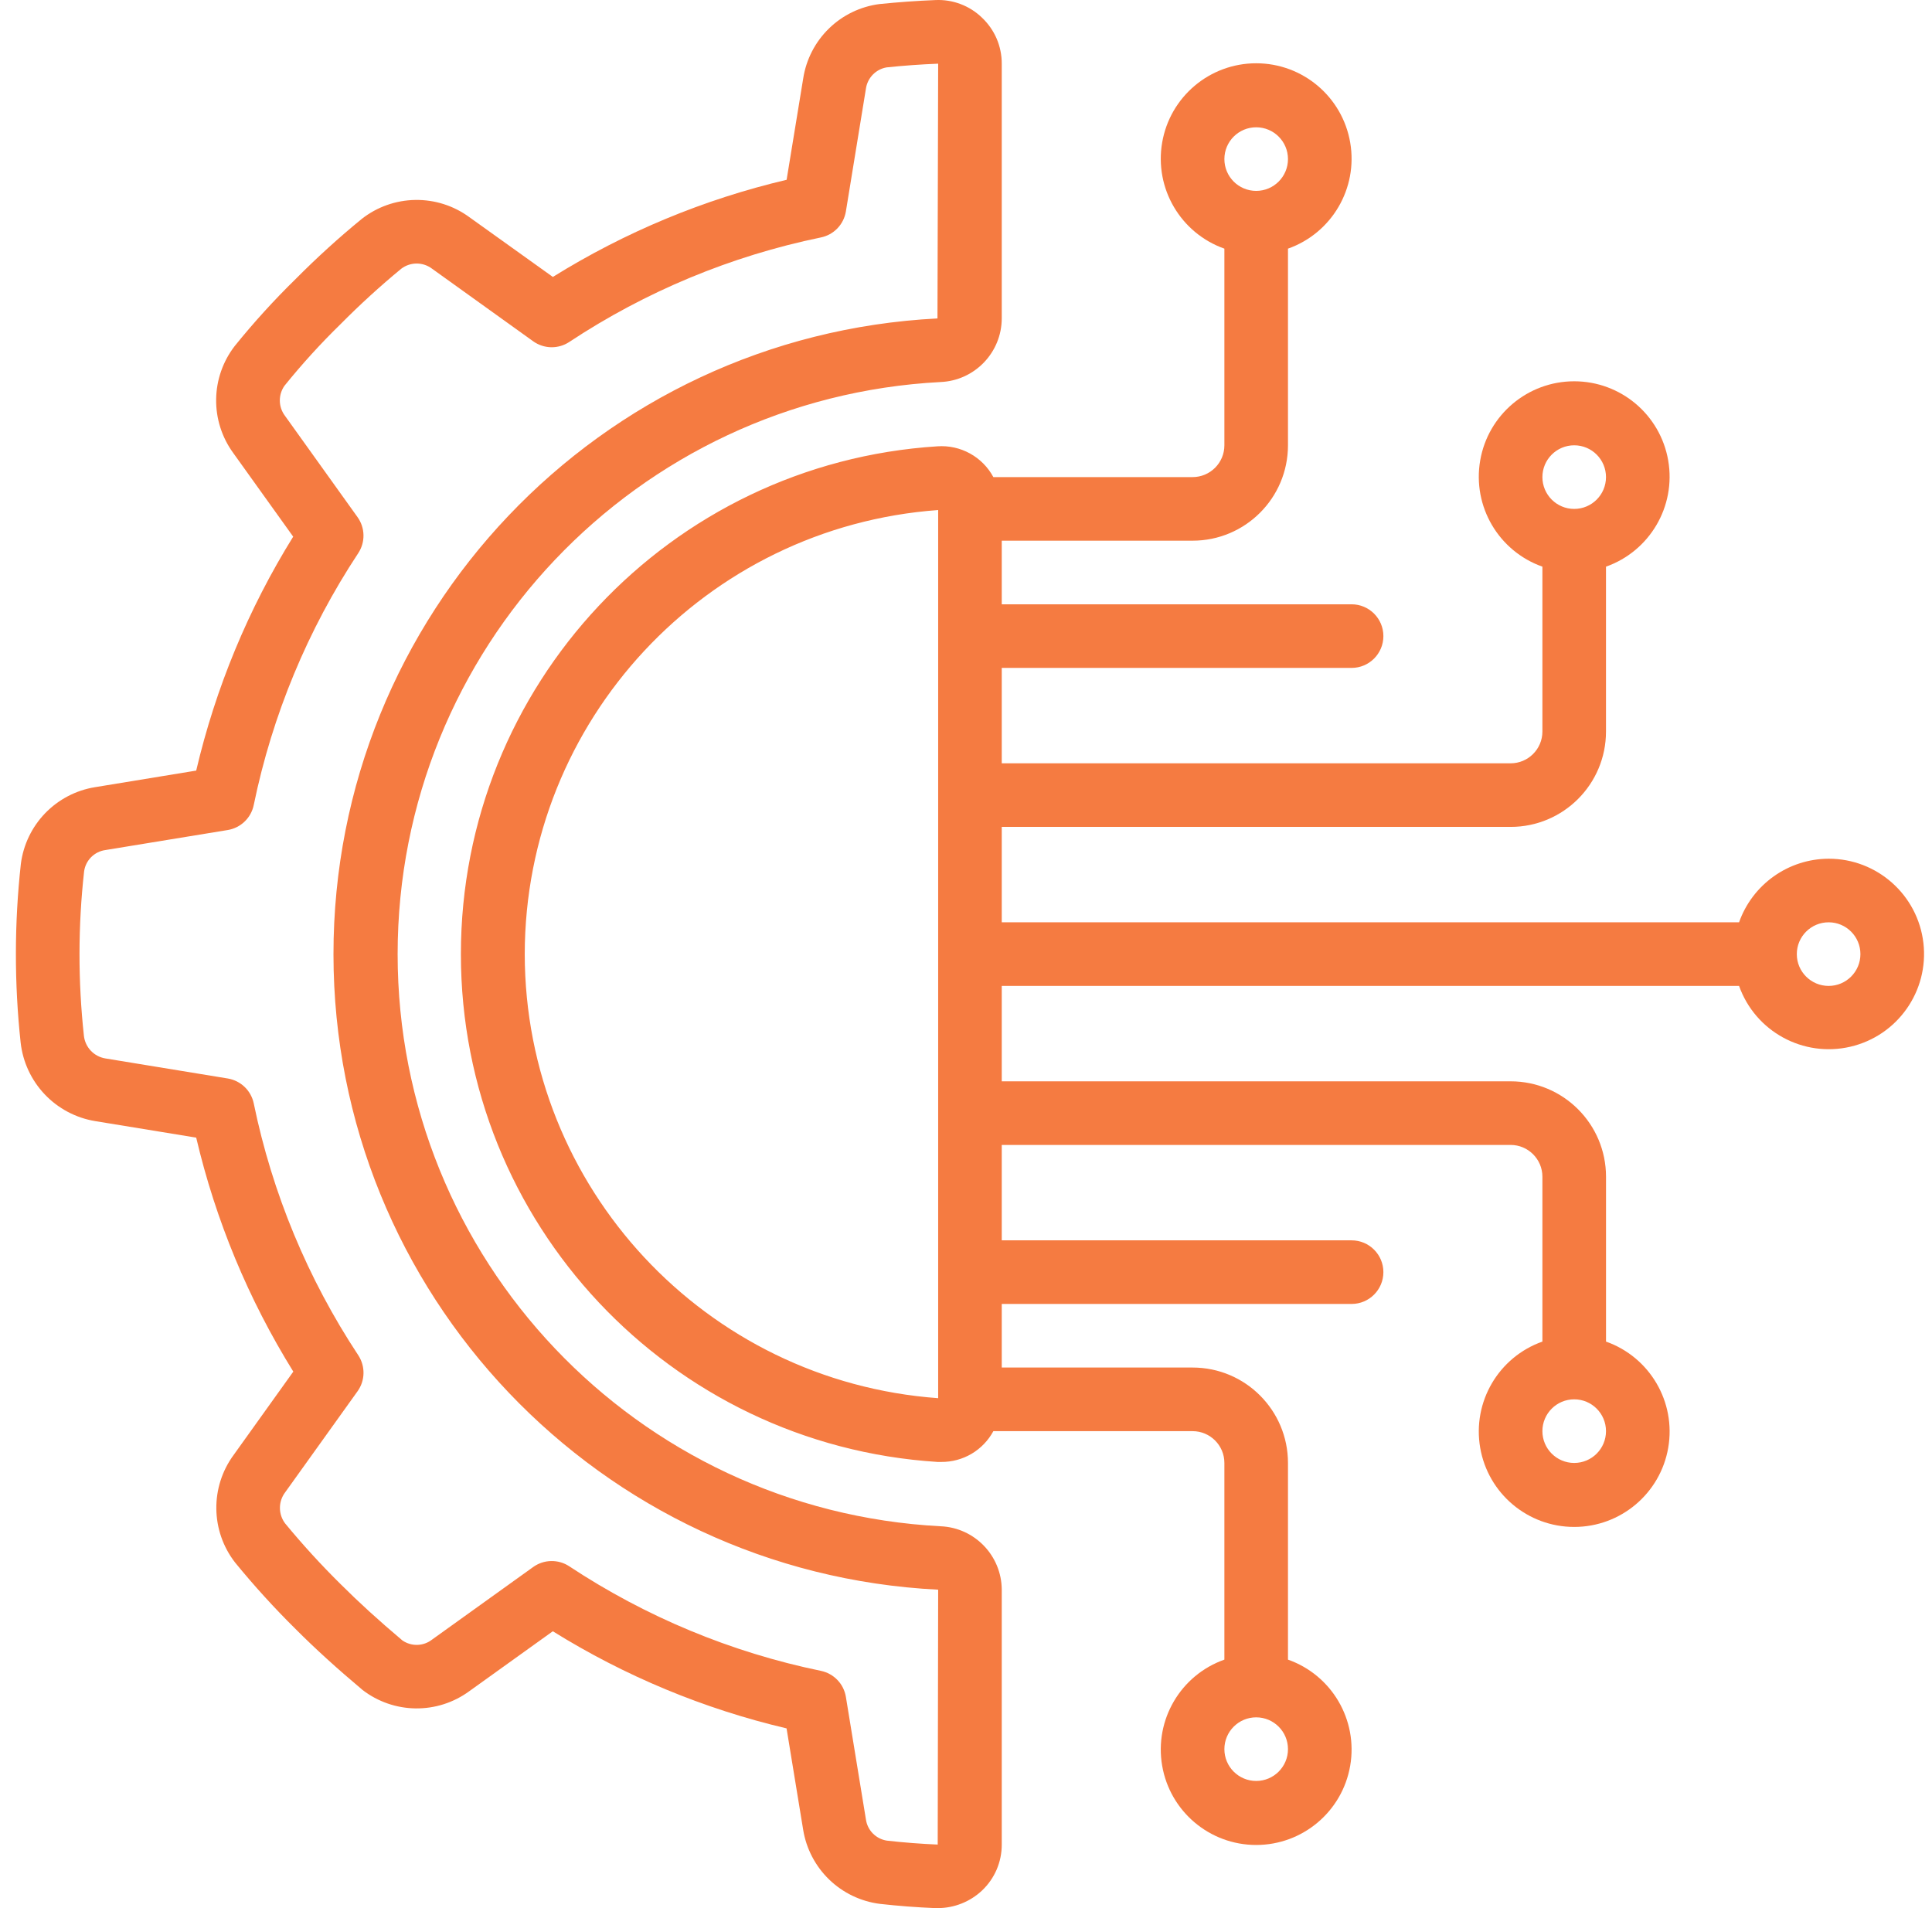 <svg width="81" height="80" viewBox="0 0 81 80" fill="none" xmlns="http://www.w3.org/2000/svg">
<g clip-path="url(#clip0_11600_615)">
<path d="M3.981 33.004C3.185 33.133 2.452 33.517 1.892 34.097C1.332 34.678 0.975 35.424 0.874 36.224C0.6 38.714 0.597 41.226 0.866 43.716C0.958 44.529 1.312 45.289 1.874 45.882C2.437 46.475 3.177 46.869 3.984 47.003L8.226 47.697C9.041 51.167 10.416 54.48 12.297 57.507L9.8 60.995C8.805 62.344 8.829 64.191 9.858 65.513C10.653 66.486 11.499 67.416 12.392 68.299C13.21 69.119 14.116 69.943 15.202 70.856C15.841 71.347 16.622 71.618 17.428 71.627C18.234 71.637 19.021 71.384 19.672 70.908L23.177 68.393C26.201 70.274 29.511 71.65 32.977 72.465L33.673 76.715C33.802 77.511 34.185 78.244 34.766 78.805C35.346 79.365 36.092 79.722 36.893 79.823C37.66 79.909 38.431 79.968 39.202 80H39.316C40.01 79.999 40.679 79.732 41.182 79.253C41.441 79.006 41.647 78.708 41.788 78.379C41.928 78.049 42 77.694 41.999 77.336V66.651C41.992 65.223 40.864 64.052 39.438 63.991C26.676 63.325 16.671 52.783 16.671 40.004C16.671 27.225 26.676 16.683 39.438 16.017C40.867 15.954 41.994 14.78 41.999 13.35V2.67C42 2.311 41.928 1.956 41.788 1.626C41.647 1.297 41.44 0.999 41.181 0.751C40.922 0.497 40.612 0.299 40.273 0.171C39.934 0.042 39.571 -0.015 39.209 0.003C38.433 0.034 37.663 0.09 36.874 0.17C36.074 0.273 35.329 0.633 34.752 1.197C34.175 1.76 33.797 2.496 33.674 3.293L32.979 7.538C29.513 8.354 26.203 9.73 23.179 11.611L19.674 9.102C19.018 8.622 18.224 8.37 17.411 8.383C16.598 8.396 15.812 8.673 15.172 9.174C14.205 9.965 13.28 10.806 12.4 11.693C11.493 12.579 10.639 13.519 9.842 14.506C9.347 15.146 9.073 15.929 9.062 16.738C9.05 17.547 9.302 18.338 9.778 18.991L12.292 22.5C10.412 25.527 9.039 28.84 8.226 32.308L3.981 33.004ZM10.639 33.748C11.414 29.983 12.901 26.399 15.02 23.191C15.168 22.966 15.245 22.701 15.239 22.431C15.234 22.161 15.146 21.9 14.989 21.68L11.948 17.434C11.811 17.253 11.735 17.033 11.732 16.806C11.728 16.58 11.797 16.358 11.928 16.172C12.659 15.267 13.443 14.405 14.276 13.592C15.085 12.775 15.935 11.999 16.823 11.267C17.008 11.126 17.235 11.049 17.469 11.049C17.703 11.049 17.93 11.126 18.116 11.267L22.356 14.31C22.575 14.467 22.837 14.553 23.107 14.559C23.377 14.563 23.641 14.487 23.866 14.338C27.072 12.218 30.653 10.73 34.417 9.955C34.681 9.901 34.923 9.767 35.11 9.573C35.297 9.378 35.42 9.131 35.464 8.865L36.302 3.73C36.332 3.506 36.432 3.297 36.589 3.134C36.746 2.971 36.951 2.862 37.174 2.825C37.892 2.75 38.612 2.698 39.333 2.67L39.304 13.351C25.109 14.076 13.973 25.801 13.981 40.015C13.989 54.228 25.137 65.941 39.333 66.65L39.314 77.336C38.604 77.306 37.895 77.251 37.189 77.172C36.965 77.139 36.758 77.034 36.598 76.874C36.438 76.713 36.335 76.505 36.304 76.281L35.464 71.144C35.42 70.877 35.297 70.63 35.11 70.436C34.923 70.241 34.681 70.108 34.417 70.053C30.653 69.277 27.072 67.789 23.866 65.669C23.641 65.52 23.376 65.444 23.107 65.449C22.837 65.454 22.575 65.541 22.356 65.698L18.112 68.744C17.936 68.881 17.72 68.958 17.497 68.964C17.273 68.97 17.054 68.904 16.87 68.777C15.891 67.952 15.041 67.177 14.276 66.413C13.458 65.605 12.683 64.756 11.952 63.869C11.812 63.682 11.736 63.455 11.736 63.221C11.736 62.987 11.812 62.76 11.952 62.573L14.991 58.33C15.148 58.111 15.235 57.849 15.24 57.58C15.245 57.31 15.168 57.045 15.02 56.82C12.901 53.612 11.414 50.029 10.639 46.264C10.584 46 10.451 45.758 10.256 45.571C10.062 45.385 9.815 45.261 9.549 45.217L4.416 44.376C4.183 44.337 3.97 44.224 3.808 44.053C3.646 43.882 3.544 43.662 3.518 43.428C3.269 41.135 3.271 38.821 3.527 36.528C3.559 36.304 3.663 36.096 3.823 35.936C3.984 35.776 4.191 35.672 4.416 35.64L9.548 34.8C9.815 34.756 10.062 34.632 10.257 34.444C10.452 34.256 10.585 34.014 10.639 33.748Z" fill="#F57B41"/>
<path d="M76.666 36.003C75.841 36.006 75.038 36.264 74.366 36.742C73.694 37.219 73.186 37.892 72.911 38.669H41.999V34.669H63.333C65.542 34.669 67.332 32.879 67.332 30.67V23.758C69.169 23.108 70.271 21.23 69.941 19.31C69.612 17.39 67.947 15.986 65.999 15.986C64.051 15.986 62.386 17.39 62.057 19.31C61.727 21.23 62.829 23.108 64.666 23.758V30.67C64.666 31.406 64.069 32.003 63.332 32.003H41.999V28.003H56.666C57.402 28.003 57.999 27.406 57.999 26.669C57.999 25.933 57.402 25.336 56.666 25.336H41.999V22.669H49.999C52.208 22.669 53.999 20.879 53.999 18.669V10.425C55.836 9.775 56.938 7.897 56.608 5.977C56.279 4.057 54.614 2.653 52.666 2.653C50.718 2.653 49.053 4.057 48.724 5.977C48.394 7.897 49.496 9.775 51.333 10.425V18.67C51.333 19.406 50.736 20.003 49.999 20.003H41.647C41.423 19.586 41.083 19.242 40.667 19.013C40.252 18.784 39.78 18.68 39.307 18.712C28.072 19.424 19.323 28.745 19.323 40.003C19.323 51.261 28.072 60.582 39.307 61.294H39.463C39.91 61.297 40.35 61.179 40.735 60.952C41.119 60.724 41.435 60.396 41.647 60.003H49.999C50.736 60.003 51.333 60.6 51.333 61.336V69.582C49.496 70.231 48.394 72.109 48.724 74.029C49.053 75.949 50.718 77.353 52.666 77.353C54.614 77.353 56.279 75.949 56.608 74.029C56.938 72.109 55.836 70.231 53.999 69.582V61.336C53.999 59.127 52.209 57.336 49.999 57.336H41.999V54.67H56.666C57.402 54.67 57.999 54.073 57.999 53.336C57.999 52.6 57.402 52.003 56.666 52.003H41.999V48.003H63.333C64.069 48.003 64.666 48.6 64.666 49.336V56.248C62.829 56.898 61.727 58.776 62.057 60.696C62.386 62.616 64.051 64.019 65.999 64.019C67.947 64.019 69.612 62.616 69.942 60.696C70.271 58.776 69.169 56.898 67.333 56.248V49.336C67.333 47.127 65.542 45.336 63.333 45.336H41.999V41.336H72.911C73.592 43.249 75.601 44.346 77.578 43.885C79.556 43.425 80.873 41.554 80.64 39.537C80.406 37.52 78.696 35.999 76.666 36.003ZM65.999 18.67C66.736 18.67 67.332 19.267 67.332 20.003C67.332 20.74 66.736 21.337 65.999 21.337C65.263 21.337 64.666 20.74 64.666 20.003C64.666 19.267 65.263 18.67 65.999 18.67ZM52.666 5.337C53.402 5.337 53.999 5.933 53.999 6.67C53.999 7.406 53.402 8.003 52.666 8.003C51.929 8.003 51.333 7.406 51.333 6.67C51.333 5.934 51.929 5.337 52.666 5.337ZM52.666 74.669C51.93 74.669 51.333 74.072 51.333 73.336C51.333 72.599 51.93 72.002 52.666 72.002C53.402 72.002 53.999 72.599 53.999 73.336C53.999 74.072 53.402 74.669 52.666 74.669ZM65.999 61.336C65.263 61.336 64.666 60.739 64.666 60.003C64.666 59.266 65.263 58.669 65.999 58.669C66.736 58.669 67.332 59.266 67.332 60.003C67.332 60.739 66.736 61.336 65.999 61.336ZM22 40.003C22.011 30.215 29.571 22.095 39.333 21.384V58.621C29.571 57.911 22.011 49.79 22 40.003ZM76.666 41.336C75.929 41.336 75.332 40.739 75.332 40.003C75.332 39.266 75.929 38.669 76.666 38.669C77.402 38.669 77.999 39.266 77.999 40.003C77.999 40.739 77.402 41.336 76.666 41.336Z" fill="#F57B41"/>
</g>
<defs>
<clipPath id="clip0_11600_615">
<rect width="80" height="80" fill="white" transform="translate(0.667)"/>
</clipPath>
</defs>
</svg>
